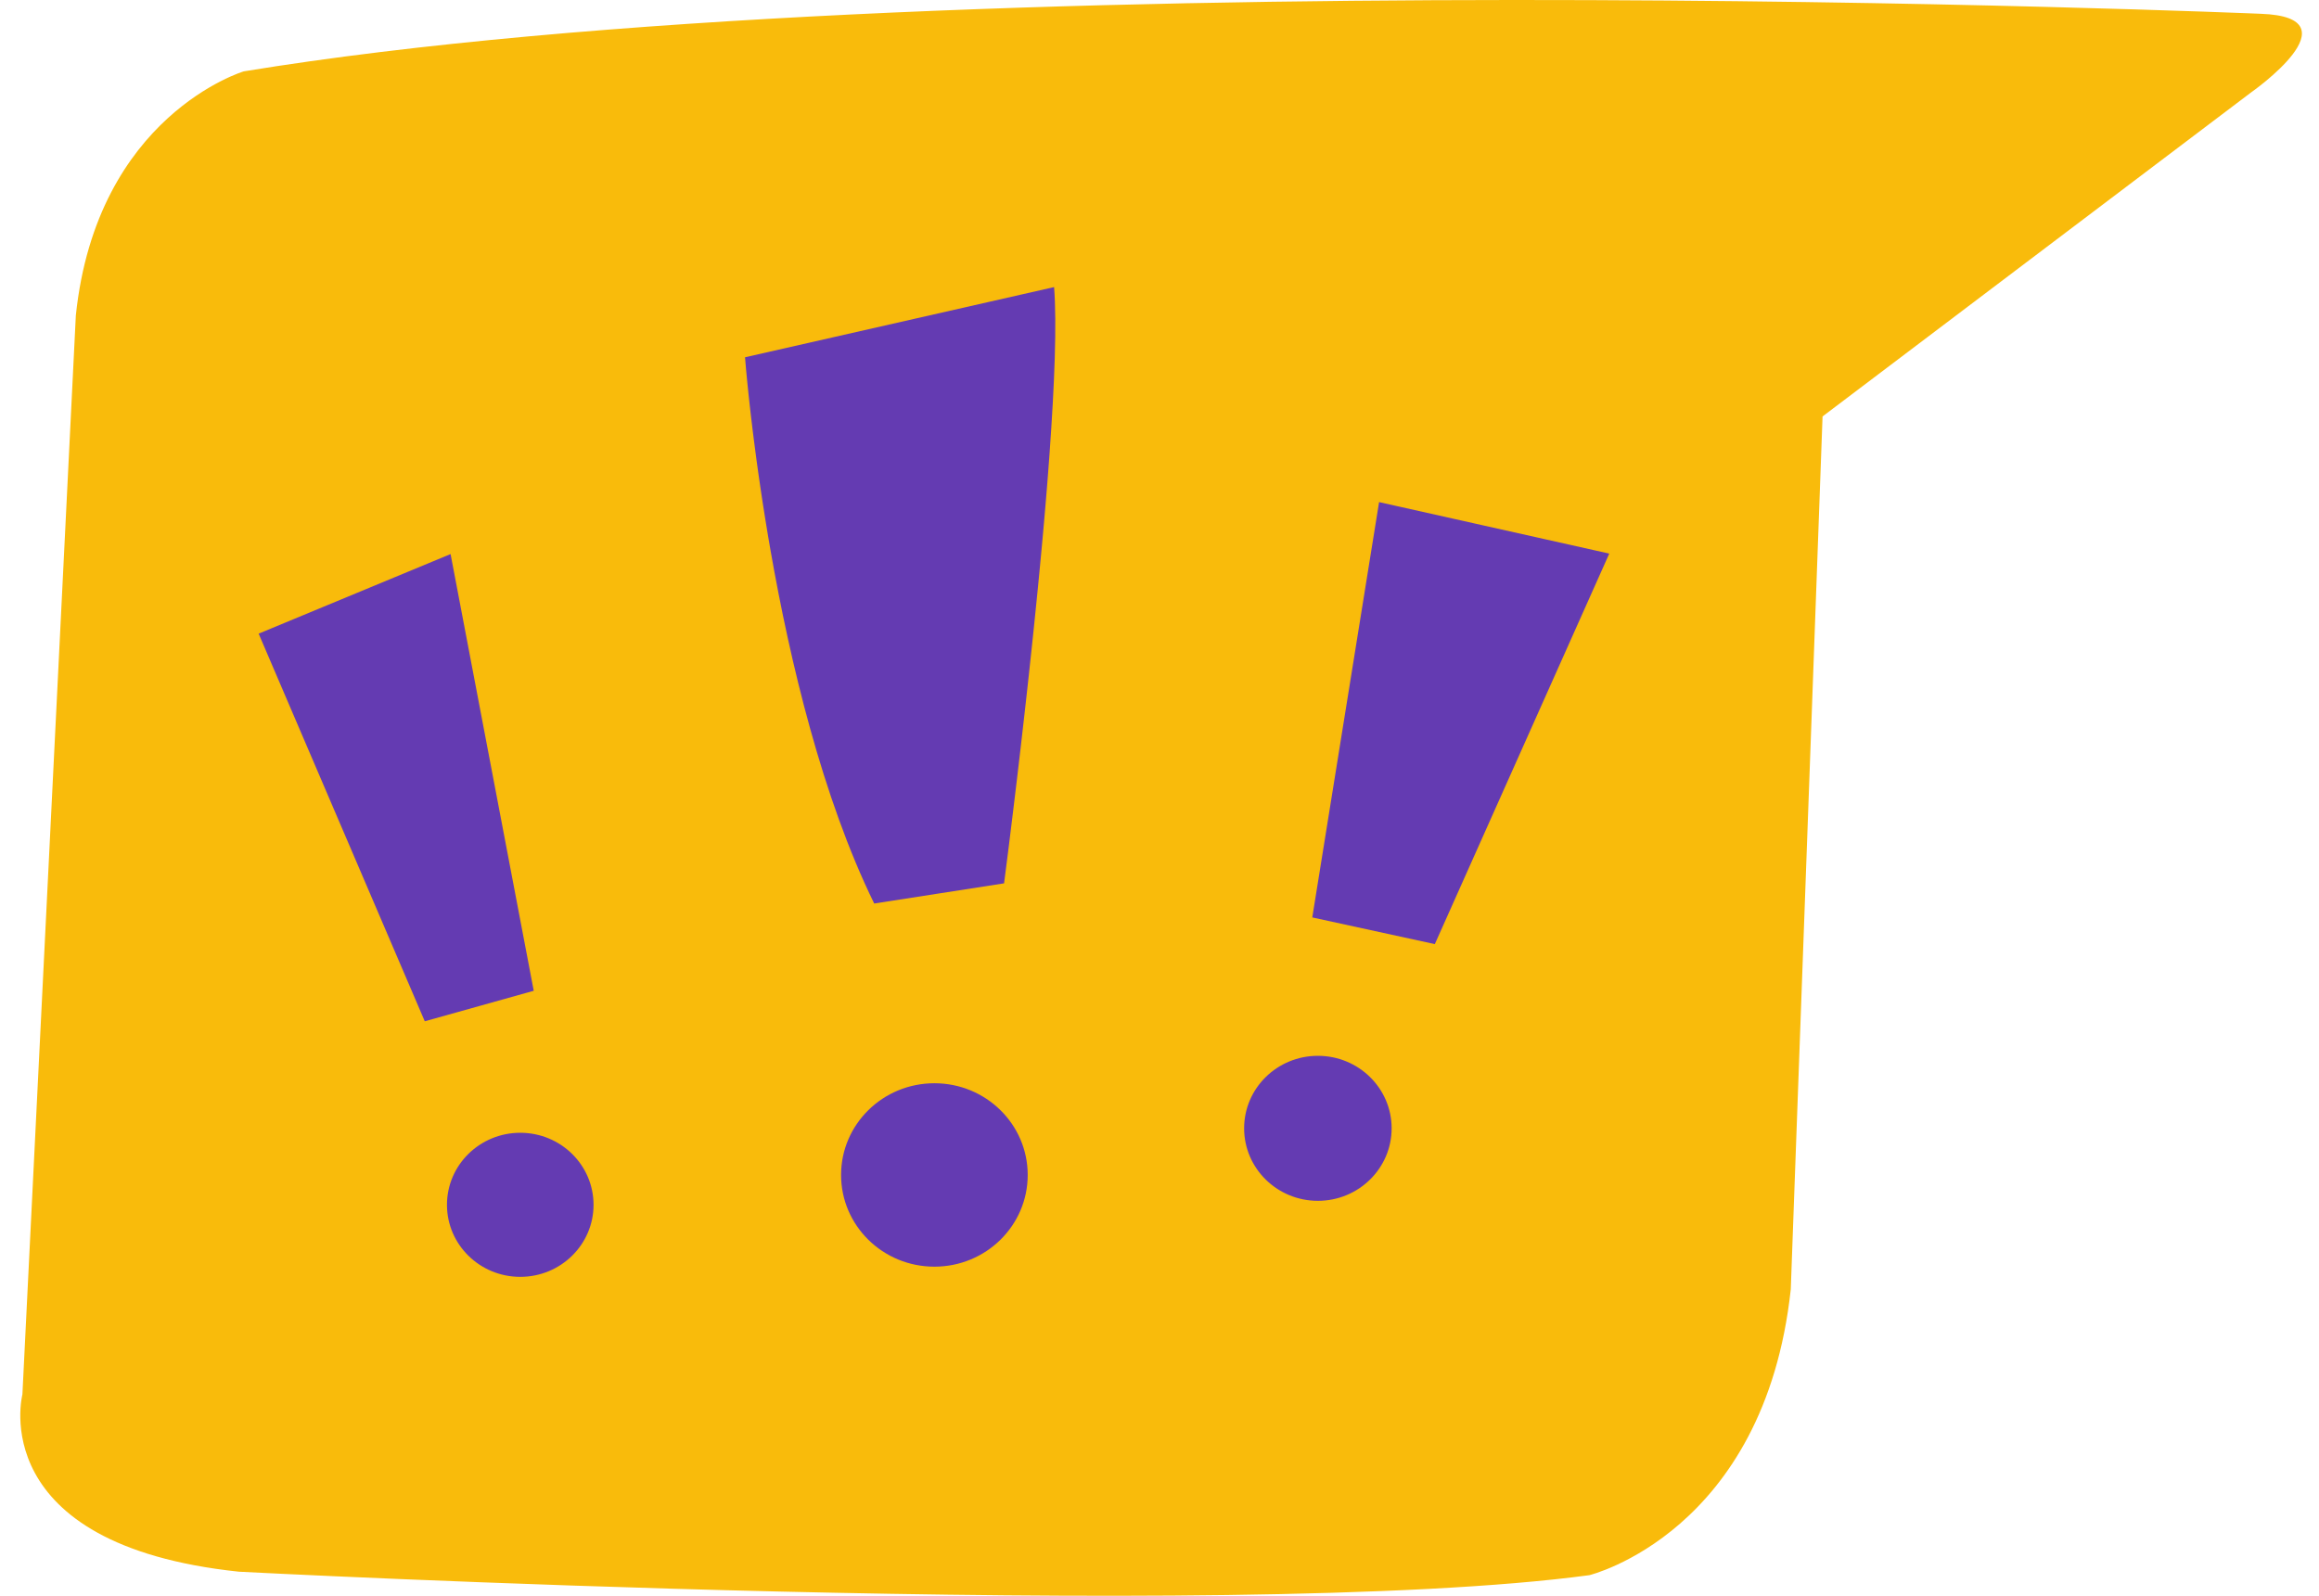 <svg width="77" height="53" viewBox="0 0 77 53" fill="none" xmlns="http://www.w3.org/2000/svg">
<g clip-path="url(#clip0_1295_1645)">
<path fill-rule="evenodd" clip-rule="evenodd" d="M75.071 0.458C75.071 0.458 31.12 -1.401 8.094 2.37C8.094 2.37 3.212 3.827 2.518 10.478L0.744 46.312C0.744 46.312 -0.548 51.305 7.936 52.2C7.936 52.2 40.891 53.92 52.773 52.315C52.773 52.315 58.588 50.902 59.461 42.82L60.516 13.831L74.747 3.068C74.747 3.068 78.314 0.573 75.071 0.458Z" fill="#F9BB0B"/>
<path fill-rule="evenodd" clip-rule="evenodd" d="M17.275 37.622C18.618 37.622 19.708 38.693 19.708 40.015C19.708 41.336 18.618 42.407 17.275 42.407C15.931 42.407 14.841 41.336 14.841 40.015C14.841 38.693 15.931 37.622 17.275 37.622ZM31.026 35.977C32.737 35.977 34.124 37.34 34.124 39.023C34.124 40.706 32.737 42.069 31.026 42.069C29.314 42.069 27.927 40.706 27.927 39.023C27.927 37.34 29.314 35.977 31.026 35.977ZM43.759 35.066C45.111 35.066 46.208 36.144 46.208 37.474C46.208 38.803 45.111 39.882 43.759 39.882C42.406 39.882 41.31 38.803 41.31 37.474C41.31 36.144 42.406 35.066 43.759 35.066ZM14.961 18.402L17.722 32.906L14.104 33.919L8.588 21.045L14.961 18.402ZM45.791 16.676L53.434 18.386L47.642 31.356L43.573 30.47L45.791 16.676ZM35 9.535C35.094 10.749 35.015 12.752 34.852 15.028L34.814 15.538C34.801 15.709 34.787 15.882 34.774 16.056L34.731 16.58C34.724 16.668 34.716 16.756 34.709 16.844L34.663 17.376L34.615 17.911L34.565 18.449L34.514 18.987L34.462 19.525L34.381 20.328L34.327 20.859L34.244 21.647L34.161 22.42L34.078 23.173L33.996 23.903L33.89 24.833L33.763 25.911L33.647 26.877L33.492 28.14L33.339 29.338L29.027 30.008C27.3 26.483 26.228 21.947 25.587 18.293L25.512 17.859L25.442 17.434C25.43 17.364 25.419 17.294 25.408 17.225L25.343 16.815L25.282 16.416L25.225 16.029L25.171 15.655L25.121 15.293C25.113 15.234 25.105 15.176 25.098 15.118L25.032 14.613L24.992 14.295L24.956 13.994L24.922 13.709L24.878 13.315L24.852 13.076L24.8 12.563L24.77 12.248L24.738 11.866L35 9.535Z" fill="#643BB2"/>
</g>
<defs>
<clipPath id="clip0_1295_1645">
<rect width="76" height="53" fill="white" transform="translate(0.5)"/>
</clipPath>
</defs>
</svg>
